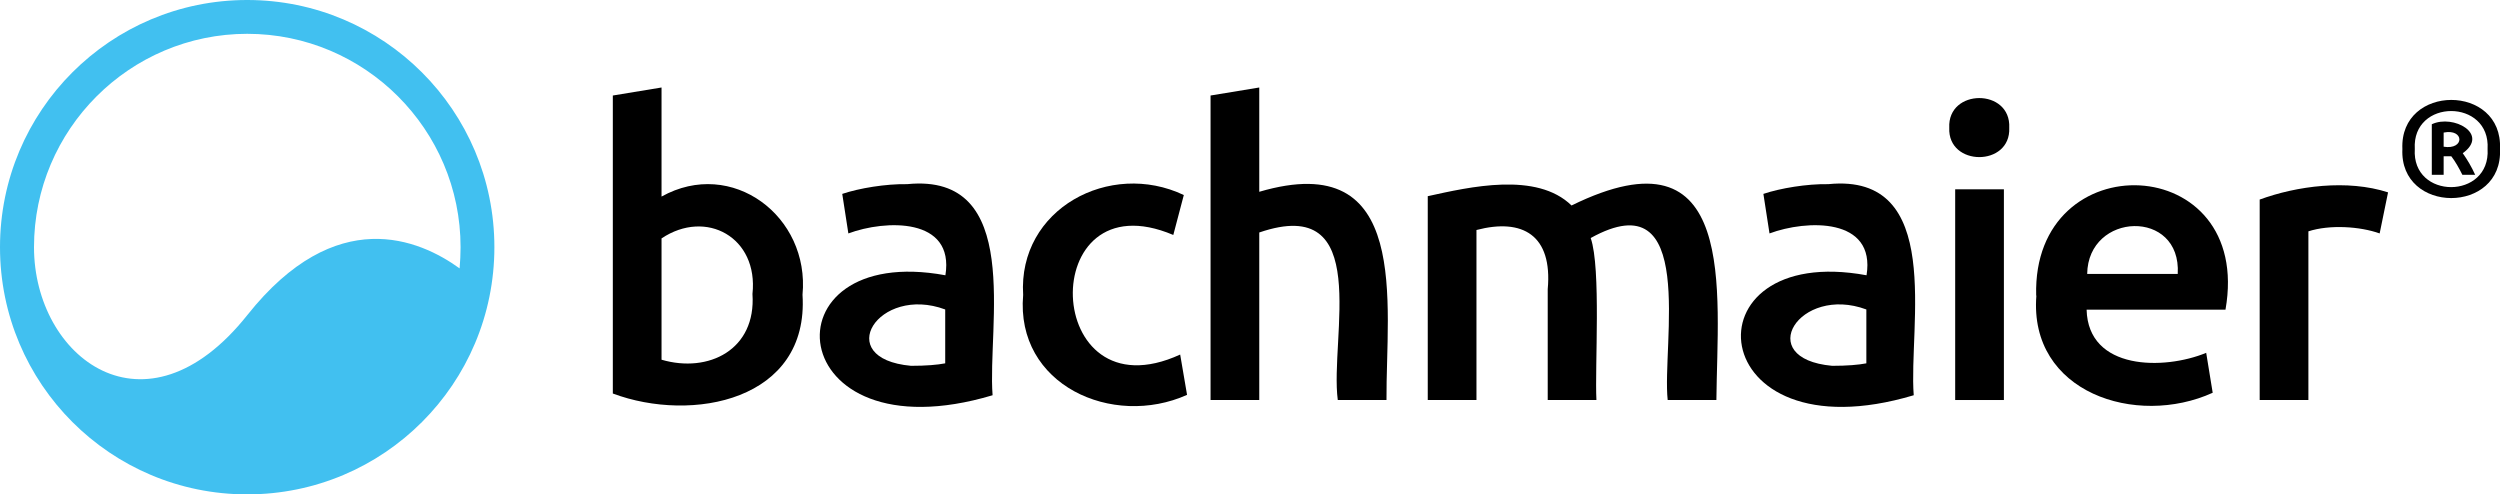 <?xml version="1.0" encoding="UTF-8"?><svg id="a" xmlns="http://www.w3.org/2000/svg" viewBox="0 0 130.87 25.87"><defs><style>.b{fill:#000;}.c{fill:#41c0f0;}</style></defs><path class="c" d="M12.94,0C5.79,0,0,5.79,0,12.94s5.79,12.94,12.94,12.94,12.94-5.79,12.94-12.94S20.08,0,12.94,0Zm0,1.77c6.16,0,11.17,5.01,11.17,11.17,0,.37-.02,.74-.05,1.11-2.1-1.52-6.47-3.4-11.11,2.44-5.35,6.73-11.17,2.21-11.17-3.55h0c0-6.16,5.01-11.17,11.17-11.17Z"/><g><path class="b" d="M34.63,10.29V4.58l-2.55,.42v15.6c4.14,1.55,10.28,.38,9.93-5.17,.39-4.11-3.7-7.19-7.38-5.14Zm0,8.54v-6.35c2.33-1.56,5.08-.06,4.76,2.91,.2,2.92-2.3,4.16-4.76,3.44Z"/><path class="b" d="M47.48,9.64c-1.1-.02-2.5,.21-3.39,.51l.32,2.07c1.93-.72,5.57-.86,5.08,2.19-9.58-1.77-8.64,9.6,2.47,6.28-.28-3.61,1.63-11.66-4.47-11.05Zm2,9.38c-.41,.08-1,.13-1.79,.13-4.17-.38-1.71-4.25,1.79-2.95v2.83Z"/><path class="b" d="M61.42,12.3l.55-2.09c-3.86-1.84-8.69,.72-8.41,5.23-.41,4.72,4.68,6.98,8.58,5.23l-.36-2.11c-7.26,3.33-7.6-9.33-.36-6.26Z"/><path class="b" d="M65.92,10.04V4.58l-2.55,.42v15.94h2.55V12.17c5.98-2.05,3.68,5.51,4.11,8.77h2.55c-.03-5.02,1.33-13.25-6.66-10.9Z"/><path class="b" d="M82.27,10.76c-1.83-1.79-5.35-.97-7.53-.49v10.67h2.55V12.04c2.41-.63,3.99,.26,3.73,3.1v5.8h2.55c-.09-1.71,.25-6.9-.3-8.48,5.61-3.11,3.72,5.59,4.03,8.48h2.55c.05-5.66,1.18-14.49-7.59-10.18Z"/><path class="b" d="M95.7,9.64c-1.1-.02-2.5,.21-3.39,.51l.32,2.07c1.93-.72,5.57-.86,5.08,2.19-9.58-1.77-8.64,9.6,2.47,6.28-.28-3.61,1.63-11.66-4.47-11.05Zm2,9.38c-.41,.08-1.01,.13-1.79,.13-4.17-.38-1.71-4.25,1.79-2.95v2.83Z"/><rect class="b" x="102.35" y="9.91" width="2.55" height="11.03"/><path class="b" d="M102.04,6.69c-.09,2.04,3.23,2.05,3.14,0,.1-2.08-3.24-2.07-3.14,0Z"/><path class="b" d="M106.6,15.48c-.4,5.07,5.23,6.9,9.23,5.08l-.34-2.09c-2.2,.91-6.18,.93-6.26-2.26h7.27c1.47-8.33-10.13-8.77-9.91-.74Zm7.4-1.14h-4.74c.04-3.25,4.94-3.43,4.74,0Z"/><path class="b" d="M118.29,10.44v10.5h2.55V12.11c1.11-.36,2.7-.26,3.73,.11l.44-2.15c-2.13-.69-4.77-.34-6.73,.38Z"/><path class="b" d="M125.76,7.8c-.16,3.42,5.27,3.43,5.11,0,.16-3.43-5.26-3.42-5.11,0Zm.65,0c-.16-2.65,3.97-2.65,3.81,0,.16,2.66-3.98,2.66-3.81,0Z"/><path class="b" d="M127.3,6.5v2.65h.62v-.97h.4c.21,.27,.41,.63,.58,.97h.67c-.19-.42-.41-.79-.65-1.13,1.41-1.01-.5-2.04-1.61-1.52Zm.62,1.18v-.74c1.09-.22,1.11,.92,0,.74Z"/></g></svg>
